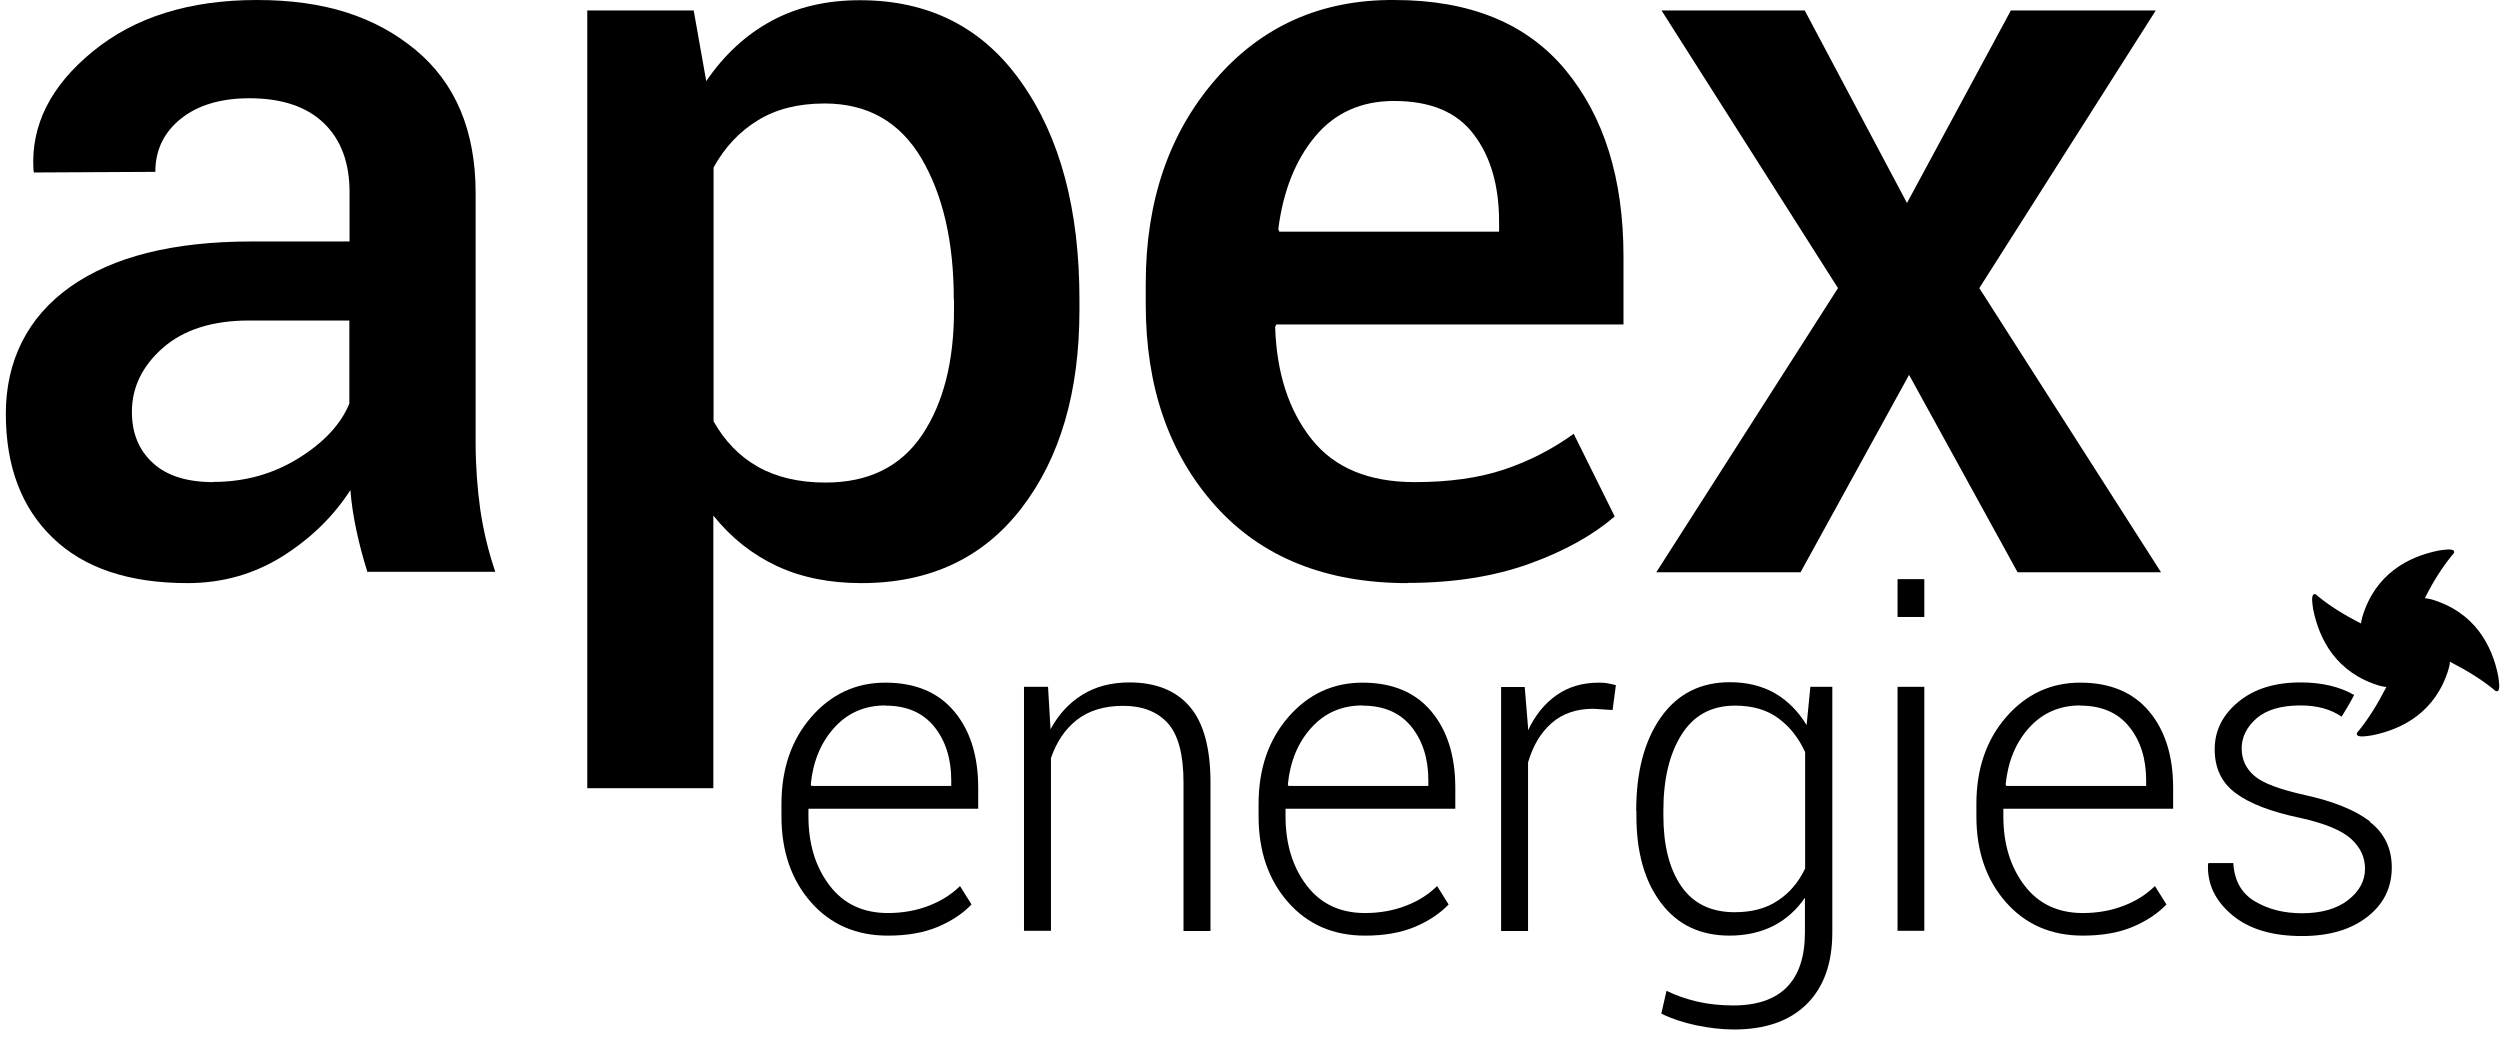 <svg xmlns="http://www.w3.org/2000/svg" width="139" height="58" viewBox="0 0 139 58" fill="none"><g clip-path="url(#clip0_331_4836)"><path d="M20.435 31.817C20.179 31.026 19.982 30.259 19.819 29.503C19.656 28.748 19.54 28.004 19.482 27.248C18.54 28.713 17.285 29.933 15.704 30.933C14.123 31.921 12.367 32.421 10.426 32.421C7.171 32.421 4.672 31.584 2.94 29.91C1.196 28.236 0.324 25.935 0.324 23.005C0.324 20.076 1.522 17.634 3.905 15.949C6.288 14.263 9.647 13.426 13.983 13.426H19.435V10.683C19.435 9.044 18.959 7.765 18.005 6.847C17.052 5.928 15.669 5.463 13.867 5.463C12.274 5.463 10.996 5.847 10.054 6.603C9.112 7.358 8.636 8.346 8.636 9.555L1.882 9.59L1.859 9.416C1.719 6.951 2.824 4.766 5.16 2.86C7.485 0.953 10.531 -0 14.286 -0C18.04 -0 20.853 0.918 23.097 2.767C25.329 4.615 26.445 7.277 26.445 10.729V24.609C26.445 25.9 26.538 27.132 26.701 28.318C26.875 29.503 27.154 30.666 27.538 31.793H20.435V31.817ZM11.856 26.795C13.611 26.795 15.192 26.353 16.61 25.47C18.029 24.586 18.959 23.575 19.424 22.436V17.82H13.855C11.809 17.82 10.217 18.332 9.066 19.332C7.915 20.343 7.334 21.529 7.334 22.901C7.334 24.098 7.729 25.04 8.508 25.749C9.287 26.458 10.403 26.806 11.867 26.806" fill="black"></path><path d="M60.017 17.239C60.017 21.785 58.947 25.446 56.809 28.236C54.669 31.026 51.694 32.421 47.892 32.421C46.125 32.421 44.556 32.107 43.184 31.468C41.824 30.829 40.65 29.899 39.662 28.666V43.825H32.652V0.581H38.569L39.267 4.51C40.267 3.046 41.475 1.93 42.894 1.162C44.312 0.395 45.951 0.012 47.811 0.012C51.659 0.012 54.658 1.534 56.797 4.592C58.947 7.637 60.017 11.659 60.017 16.646V17.251V17.239ZM53.03 16.635C53.03 13.438 52.426 10.834 51.229 8.8C50.02 6.766 48.229 5.754 45.846 5.754C44.382 5.754 43.138 6.068 42.127 6.696C41.103 7.324 40.29 8.195 39.674 9.311V23.424C40.29 24.517 41.103 25.365 42.127 25.946C43.149 26.527 44.405 26.83 45.904 26.83C48.288 26.83 50.078 25.946 51.264 24.191C52.449 22.424 53.042 20.111 53.042 17.251V16.646L53.03 16.635Z" fill="black"></path><path d="M78.257 32.421C73.7 32.421 70.132 30.98 67.562 28.108C64.993 25.226 63.703 21.506 63.703 16.925V15.775C63.703 11.194 64.993 7.416 67.562 4.441C70.132 1.453 73.445 -0.023 77.513 -9.58746e-05C81.71 -9.58746e-05 84.883 1.29 87.034 3.883C89.184 6.475 90.266 9.927 90.266 14.263V18.041H70.957L70.899 18.181C70.98 20.738 71.654 22.819 72.921 24.412C74.189 26.016 76.107 26.806 78.664 26.806C80.571 26.806 82.221 26.574 83.616 26.109C85.011 25.644 86.302 24.981 87.499 24.121L89.777 28.713C88.58 29.747 87.011 30.631 85.046 31.34C83.082 32.049 80.815 32.41 78.257 32.41M77.502 5.615C75.677 5.615 74.212 6.277 73.119 7.591C72.026 8.904 71.341 10.625 71.073 12.741L71.131 12.88H83.349V12.334C83.349 10.334 82.884 8.707 81.942 7.475C81.012 6.231 79.536 5.615 77.513 5.615" fill="black"></path><path d="M106.028 11.287L111.805 0.581H119.861L110.05 16.019L120.152 31.817H112.177L106.144 20.843L100.111 31.817H92.09L102.192 16.019L92.38 0.581H100.343L106.028 11.287Z" fill="black"></path><path d="M49.366 52.021C47.611 52.021 46.181 51.404 45.088 50.161C43.996 48.917 43.449 47.324 43.449 45.383V44.697C43.449 42.744 44.007 41.128 45.112 39.861C46.216 38.594 47.588 37.955 49.227 37.955C50.866 37.955 52.145 38.478 53.04 39.536C53.935 40.593 54.388 42.012 54.388 43.802V44.964H44.949V45.383C44.949 46.929 45.344 48.208 46.123 49.231C46.902 50.254 47.983 50.765 49.366 50.765C50.191 50.765 50.959 50.626 51.645 50.358C52.342 50.091 52.912 49.719 53.377 49.266L54.016 50.288C53.539 50.788 52.912 51.207 52.145 51.532C51.366 51.858 50.447 52.021 49.366 52.021ZM49.227 39.222C48.076 39.222 47.123 39.64 46.379 40.466C45.635 41.291 45.205 42.337 45.077 43.616L45.112 43.697H52.889V43.383C52.889 42.186 52.575 41.186 51.947 40.407C51.319 39.629 50.412 39.233 49.238 39.233" fill="black"></path><path d="M58.27 38.187L58.41 40.547C58.852 39.722 59.444 39.082 60.177 38.629C60.909 38.175 61.781 37.943 62.792 37.943C64.269 37.943 65.385 38.396 66.152 39.291C66.919 40.187 67.303 41.593 67.303 43.5V51.765H65.803V43.511C65.803 41.953 65.513 40.861 64.931 40.21C64.35 39.571 63.525 39.245 62.455 39.245C61.386 39.245 60.526 39.512 59.863 40.035C59.2 40.559 58.735 41.268 58.433 42.151V51.753H56.934V38.187H58.259H58.27Z" fill="black"></path><path d="M75.894 52.021C74.138 52.021 72.708 51.404 71.616 50.161C70.523 48.917 69.977 47.324 69.977 45.383V44.697C69.977 42.744 70.534 41.128 71.639 39.861C72.743 38.594 74.115 37.955 75.754 37.955C77.393 37.955 78.672 38.478 79.567 39.536C80.462 40.593 80.915 42.012 80.915 43.802V44.964H71.476V45.383C71.476 46.929 71.871 48.208 72.65 49.231C73.429 50.254 74.51 50.765 75.894 50.765C76.719 50.765 77.486 50.626 78.172 50.358C78.87 50.091 79.439 49.719 79.904 49.266L80.543 50.288C80.067 50.788 79.439 51.207 78.672 51.532C77.893 51.858 76.975 52.021 75.894 52.021ZM75.754 39.222C74.603 39.222 73.65 39.64 72.906 40.466C72.162 41.291 71.732 42.337 71.604 43.616L71.639 43.697H79.416V43.383C79.416 42.186 79.102 41.186 78.474 40.407C77.847 39.629 76.94 39.233 75.766 39.233" fill="black"></path><path d="M89.657 39.477L88.587 39.408C87.646 39.408 86.867 39.675 86.263 40.21C85.658 40.745 85.228 41.465 84.96 42.395V51.765H83.461V38.199H84.775L84.96 40.454V40.605C85.356 39.768 85.879 39.117 86.541 38.652C87.204 38.187 87.983 37.955 88.901 37.955C89.087 37.955 89.262 37.966 89.424 38.001C89.587 38.036 89.727 38.059 89.843 38.094L89.657 39.501V39.477Z" fill="black"></path><path d="M90.973 45.081C90.973 42.918 91.426 41.186 92.344 39.884C93.263 38.582 94.541 37.931 96.18 37.931C97.145 37.931 97.982 38.141 98.692 38.547C99.401 38.966 99.982 39.547 100.447 40.315L100.656 38.187H101.877V51.834C101.877 53.567 101.4 54.892 100.447 55.833C99.494 56.775 98.145 57.24 96.401 57.24C95.75 57.24 95.053 57.159 94.309 57.008C93.565 56.845 92.926 56.636 92.368 56.356L92.658 55.089C93.205 55.357 93.786 55.554 94.39 55.694C95.006 55.833 95.669 55.903 96.367 55.903C97.703 55.903 98.703 55.554 99.366 54.869C100.028 54.183 100.354 53.171 100.354 51.834V49.916C99.889 50.591 99.308 51.114 98.61 51.474C97.901 51.834 97.087 52.02 96.157 52.02C94.541 52.02 93.263 51.416 92.356 50.207C91.438 48.998 90.984 47.382 90.984 45.36V45.092L90.973 45.081ZM92.484 45.348C92.484 46.987 92.809 48.289 93.472 49.266C94.135 50.23 95.123 50.719 96.448 50.719C97.401 50.719 98.203 50.509 98.854 50.068C99.505 49.638 100.005 49.045 100.365 48.289V41.814C100.017 41.058 99.54 40.431 98.901 39.954C98.273 39.477 97.459 39.233 96.471 39.233C95.146 39.233 94.158 39.78 93.484 40.861C92.809 41.942 92.484 43.349 92.484 45.069V45.336V45.348Z" fill="black"></path><path d="M106.992 34.304H105.504V32.2H106.992V34.304ZM106.992 51.753H105.504V38.187H106.992V51.753Z" fill="black"></path><path d="M115.804 52.02C114.048 52.02 112.619 51.404 111.526 50.16C110.433 48.917 109.887 47.324 109.887 45.383V44.697C109.887 42.744 110.445 41.128 111.549 39.861C112.653 38.594 114.025 37.955 115.664 37.955C117.303 37.955 118.582 38.478 119.477 39.535C120.372 40.593 120.826 42.012 120.826 43.802V44.964H111.386V45.383C111.386 46.929 111.782 48.208 112.56 49.23C113.339 50.254 114.42 50.765 115.804 50.765C116.629 50.765 117.396 50.626 118.082 50.358C118.78 50.091 119.349 49.719 119.814 49.265L120.454 50.288C119.977 50.788 119.349 51.207 118.582 51.532C117.803 51.858 116.885 52.02 115.804 52.02ZM115.664 39.222C114.513 39.222 113.56 39.64 112.816 40.465C112.072 41.291 111.642 42.337 111.514 43.616L111.549 43.697H119.326V43.383C119.326 42.186 119.012 41.186 118.384 40.407C117.757 39.629 116.85 39.233 115.676 39.233" fill="black"></path><path d="M131.774 45.673C130.96 45.046 129.751 44.557 128.171 44.209C126.764 43.895 125.811 43.546 125.346 43.139C124.869 42.732 124.637 42.221 124.637 41.605C124.637 40.989 124.916 40.419 125.462 39.942C126.008 39.466 126.834 39.222 127.915 39.222C128.833 39.222 129.589 39.431 130.193 39.849C130.402 39.512 130.67 39.071 130.891 38.641C130.077 38.175 129.089 37.943 127.915 37.943C126.473 37.943 125.322 38.303 124.451 39.024C123.579 39.745 123.137 40.617 123.137 41.663C123.137 42.709 123.521 43.523 124.311 44.104C125.09 44.685 126.287 45.139 127.892 45.476C129.252 45.778 130.193 46.162 130.716 46.638C131.239 47.115 131.495 47.661 131.495 48.301C131.495 48.975 131.181 49.556 130.554 50.044C129.926 50.532 129.066 50.777 127.985 50.777C126.985 50.777 126.113 50.556 125.369 50.114C124.625 49.672 124.23 48.963 124.172 47.987H122.788L122.765 48.056C122.719 49.138 123.16 50.079 124.102 50.87C125.043 51.66 126.334 52.044 127.985 52.044C129.496 52.044 130.693 51.695 131.611 50.986C132.53 50.277 132.983 49.358 132.983 48.231C132.983 47.173 132.576 46.324 131.763 45.697" fill="black"></path><path d="M131.344 34.304C131.309 34.444 131.286 34.56 131.274 34.665C130.309 34.177 129.542 33.688 128.926 33.188C128.763 33.061 128.752 32.991 128.612 33.061C128.519 33.212 128.554 33.491 128.612 33.874C128.949 35.56 129.902 37.408 132.309 38.129C132.448 38.164 132.576 38.187 132.681 38.199C132.181 39.175 131.693 39.943 131.193 40.57C131.065 40.733 130.995 40.745 131.065 40.884C131.216 40.989 131.495 40.942 131.89 40.884C133.576 40.547 135.424 39.594 136.145 37.187C136.191 37.036 136.215 36.897 136.215 36.792C137.191 37.292 137.958 37.78 138.586 38.28C138.749 38.408 138.76 38.478 138.9 38.408C138.993 38.257 138.958 37.978 138.9 37.583C138.563 35.897 137.61 34.049 135.203 33.328C135.052 33.293 134.924 33.27 134.82 33.258C135.308 32.293 135.796 31.538 136.296 30.922C136.424 30.759 136.494 30.747 136.424 30.608C136.273 30.515 135.994 30.55 135.599 30.608C133.913 30.945 132.065 31.898 131.344 34.304Z" fill="black"></path></g><defs><clipPath id="clip0_331_4836"><rect width="138.659" height="57.24" fill="white" transform="translate(0.312)"></rect></clipPath></defs></svg>